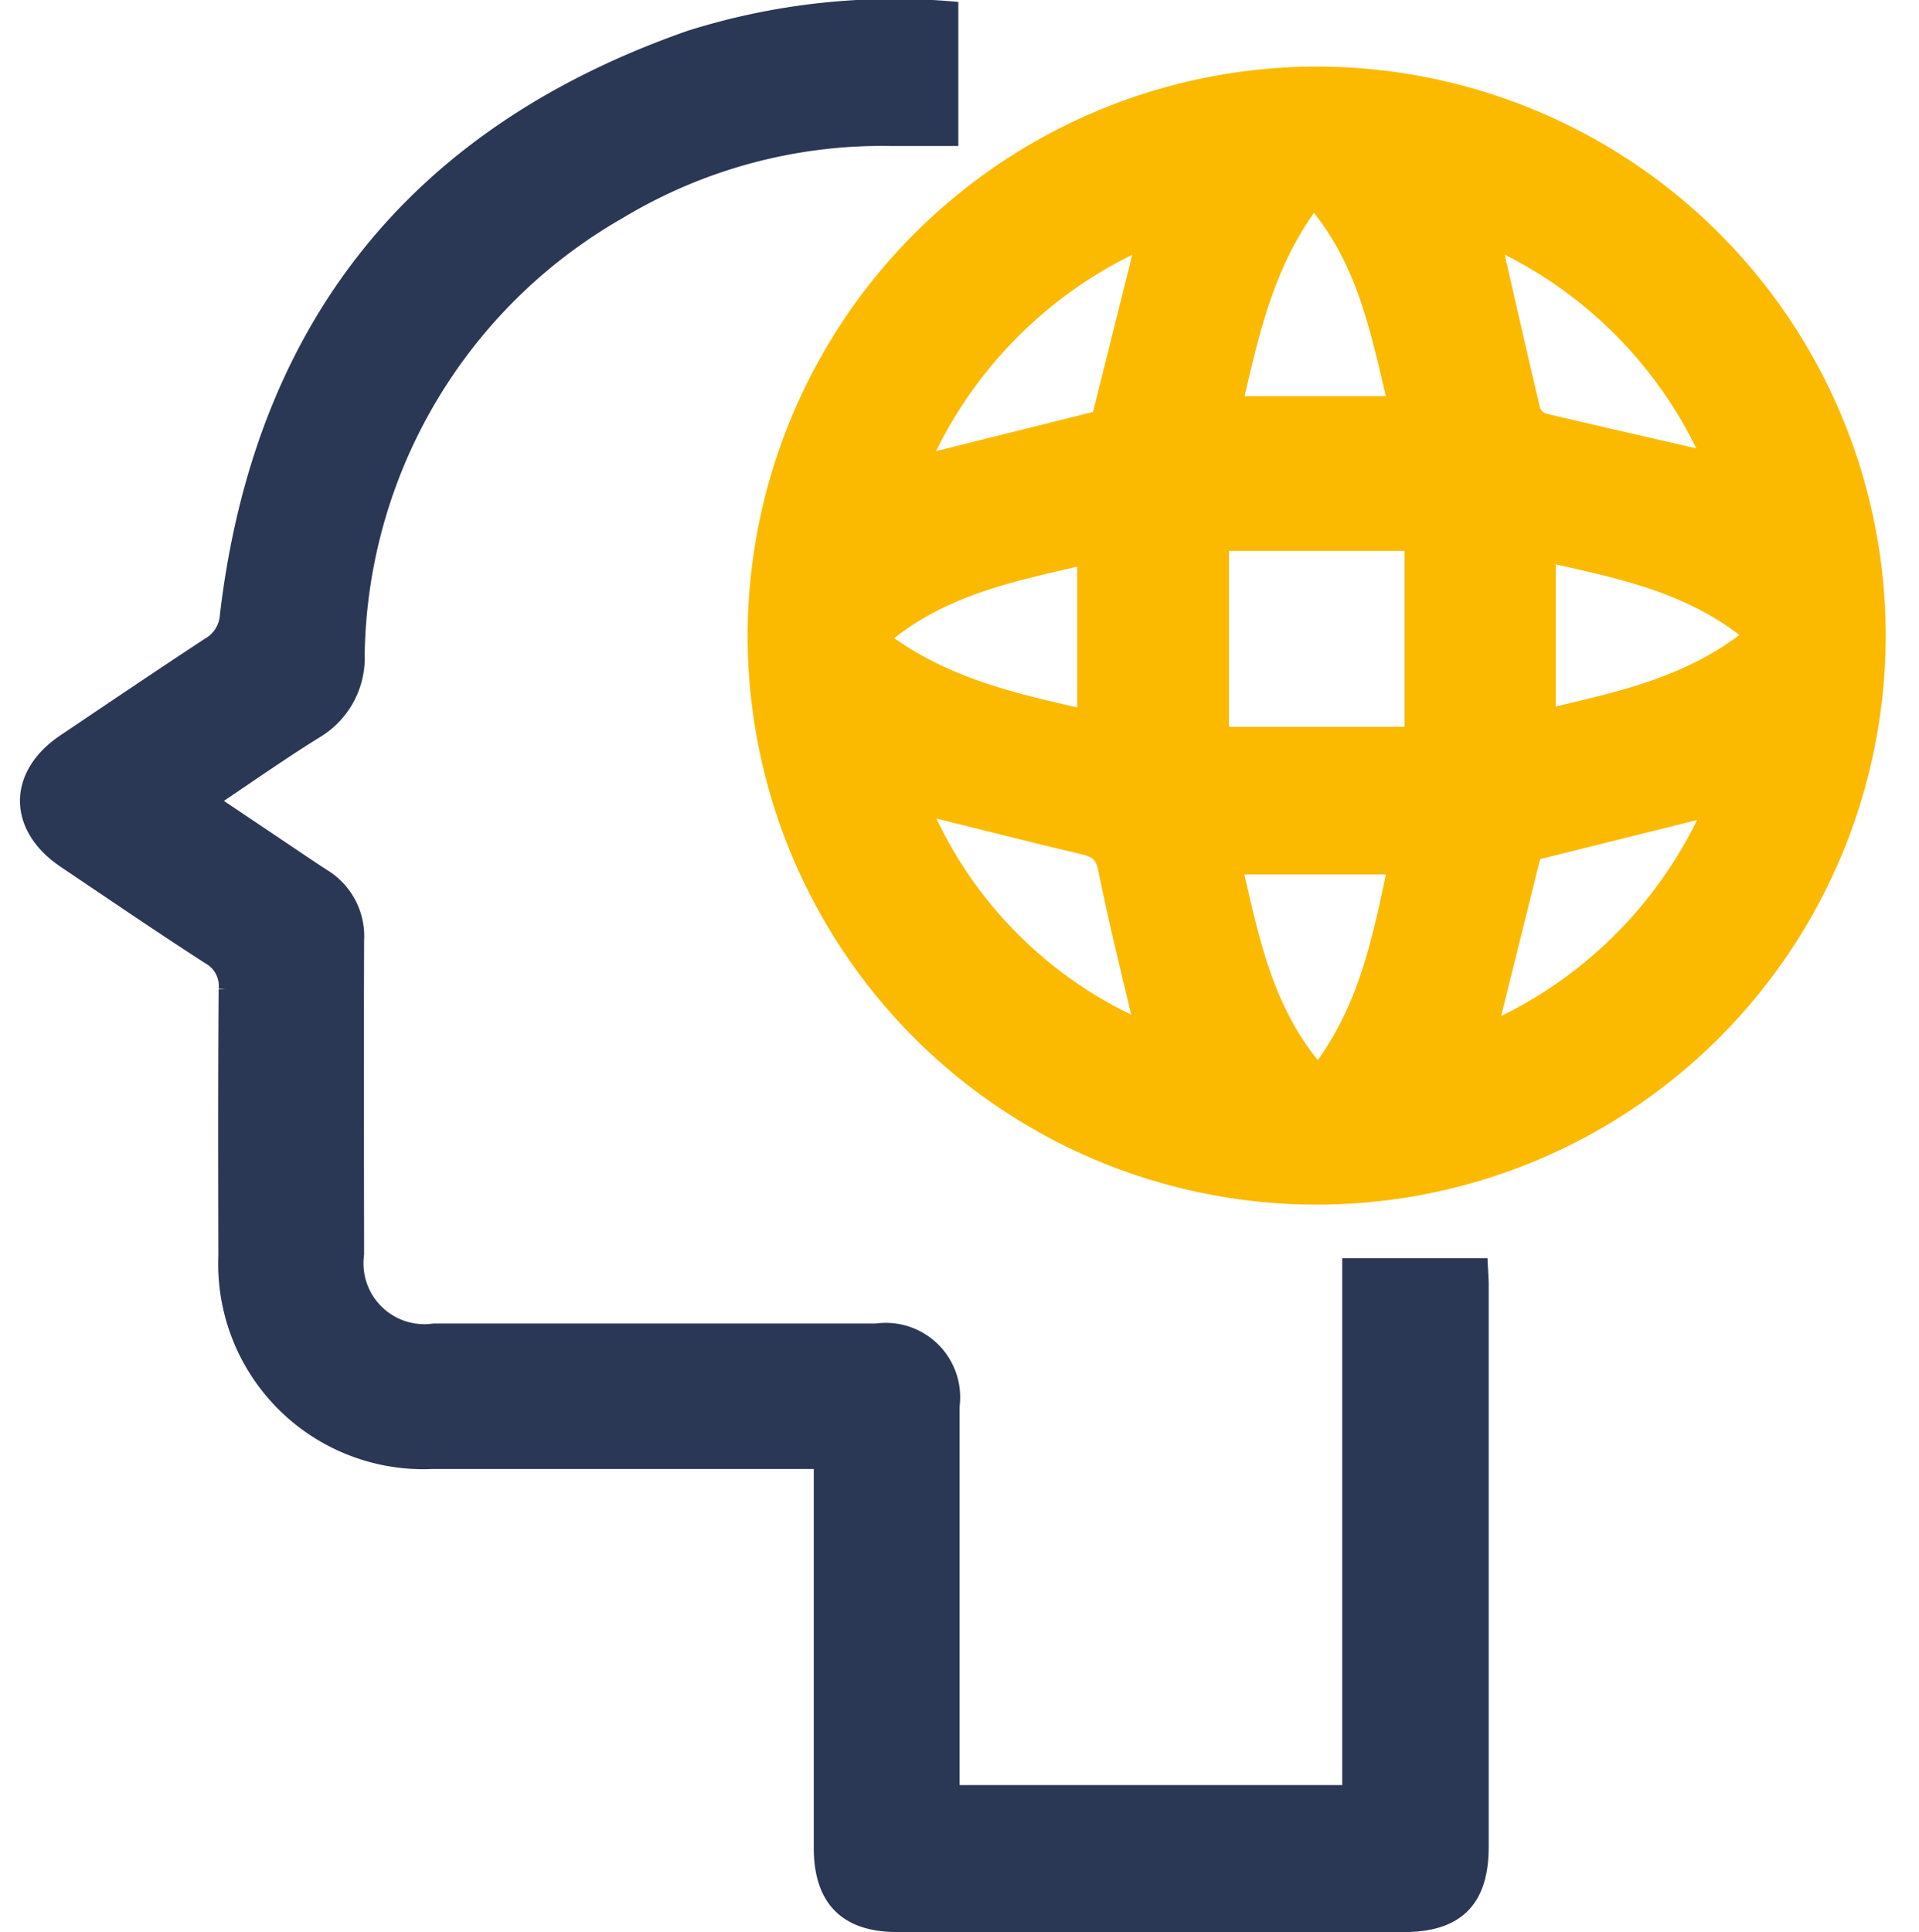 <svg xmlns="http://www.w3.org/2000/svg" width="72" height="72.493" viewBox="0 0 72 72.493">
  <g id="Raggruppa_26" data-name="Raggruppa 26" transform="translate(-1335 -64.756)">
    <rect id="Rettangolo_24" data-name="Rettangolo 24" width="72" height="72" transform="translate(1335 65)" fill="rgba(234,234,234,0)"/>
    <g id="Raggruppa_25" data-name="Raggruppa 25" transform="translate(-3.5 -124)">
      <path id="Tracciato_46" data-name="Tracciato 46" d="M197.092,16.141a21.1,21.1,0,1,1-21.07,21.141,21.132,21.132,0,0,1,21.07-21.141m-3.513,24.772h7.088v-7.1h-7.088Zm6.449,5.043h-5.936c.633,2.681,1.126,5.345,3.085,7.618,1.791-2.357,2.279-4.957,2.851-7.618m-11.091-16.9,1.636-6.553a16.371,16.371,0,0,0-8.182,8.186l6.546-1.633M190.52,51.9c-.463-1.992-.955-3.938-1.348-5.9-.118-.59-.42-.707-.9-.819-1.706-.4-3.4-.834-5.106-1.256-.231-.057-.46-.121-.759-.2a15.846,15.846,0,0,0,8.11,8.179M205.3,45.422l-1.627,6.546a16.325,16.325,0,0,0,8.172-8.177L205.3,45.422m8.089-8.2c-2.287-1.871-4.909-2.365-7.546-2.967v5.963c2.626-.633,5.235-1.148,7.546-3m-1.578-6.645a16.281,16.281,0,0,0-7.993-8.076c.489,2.138.957,4.215,1.45,6.286a.625.625,0,0,0,.4.37c2.024.482,4.053.941,6.147,1.421m-11.78-2.066c-.643-2.666-1.122-5.3-3.025-7.536-1.746,2.317-2.291,4.906-2.909,7.536Zm-11.647,11.73V34.338c-2.654.626-5.286,1.117-7.525,3.011,2.321,1.739,4.9,2.3,7.525,2.9" transform="translate(1190.779 175.363)" fill="#fbba00" stroke="#fbba00" stroke-width="0.5"/>
      <path id="Tracciato_47" data-name="Tracciato 47" d="M49.609,47.215h4.962c.012.249.034.5.034.744q0,10.546,0,21.092c0,2.017-.925,2.946-2.932,2.947q-9.5,0-19,0c-1.938,0-2.89-.961-2.891-2.911,0-4.781,0-9.561,0-14.463h-.841q-6.864,0-13.727,0a7.448,7.448,0,0,1-7.771-7.748c-.007-3.334-.014-6.669.011-10a1.215,1.215,0,0,0-.619-1.189c-1.823-1.176-3.615-2.4-5.416-3.612-1.889-1.27-1.893-3.259-.012-4.523,1.8-1.21,3.6-2.429,5.412-3.618A1.348,1.348,0,0,0,7.5,22.836C8.785,12,14.585,4.747,24.881,1.148A25.576,25.576,0,0,1,34.706.057V4.984c-.75,0-1.514,0-2.278,0a19.081,19.081,0,0,0-10.195,2.74,19.445,19.445,0,0,0-9.8,16.6,3.224,3.224,0,0,1-1.58,2.889c-1.288.8-2.528,1.674-3.9,2.593l2.771,1.861c.472.317.941.638,1.419.946a2.658,2.658,0,0,1,1.268,2.415c-.013,3.929-.007,7.858,0,11.787a2.534,2.534,0,0,0,2.873,2.849q8.3,0,16.6,0a2.543,2.543,0,0,1,2.87,2.851q0,6.746,0,13.493v.975H49.609Z" transform="translate(1339.5 189)" fill="#2a3855" stroke="#2a3855" stroke-width="0.5"/>
    </g>
  </g>
</svg>
